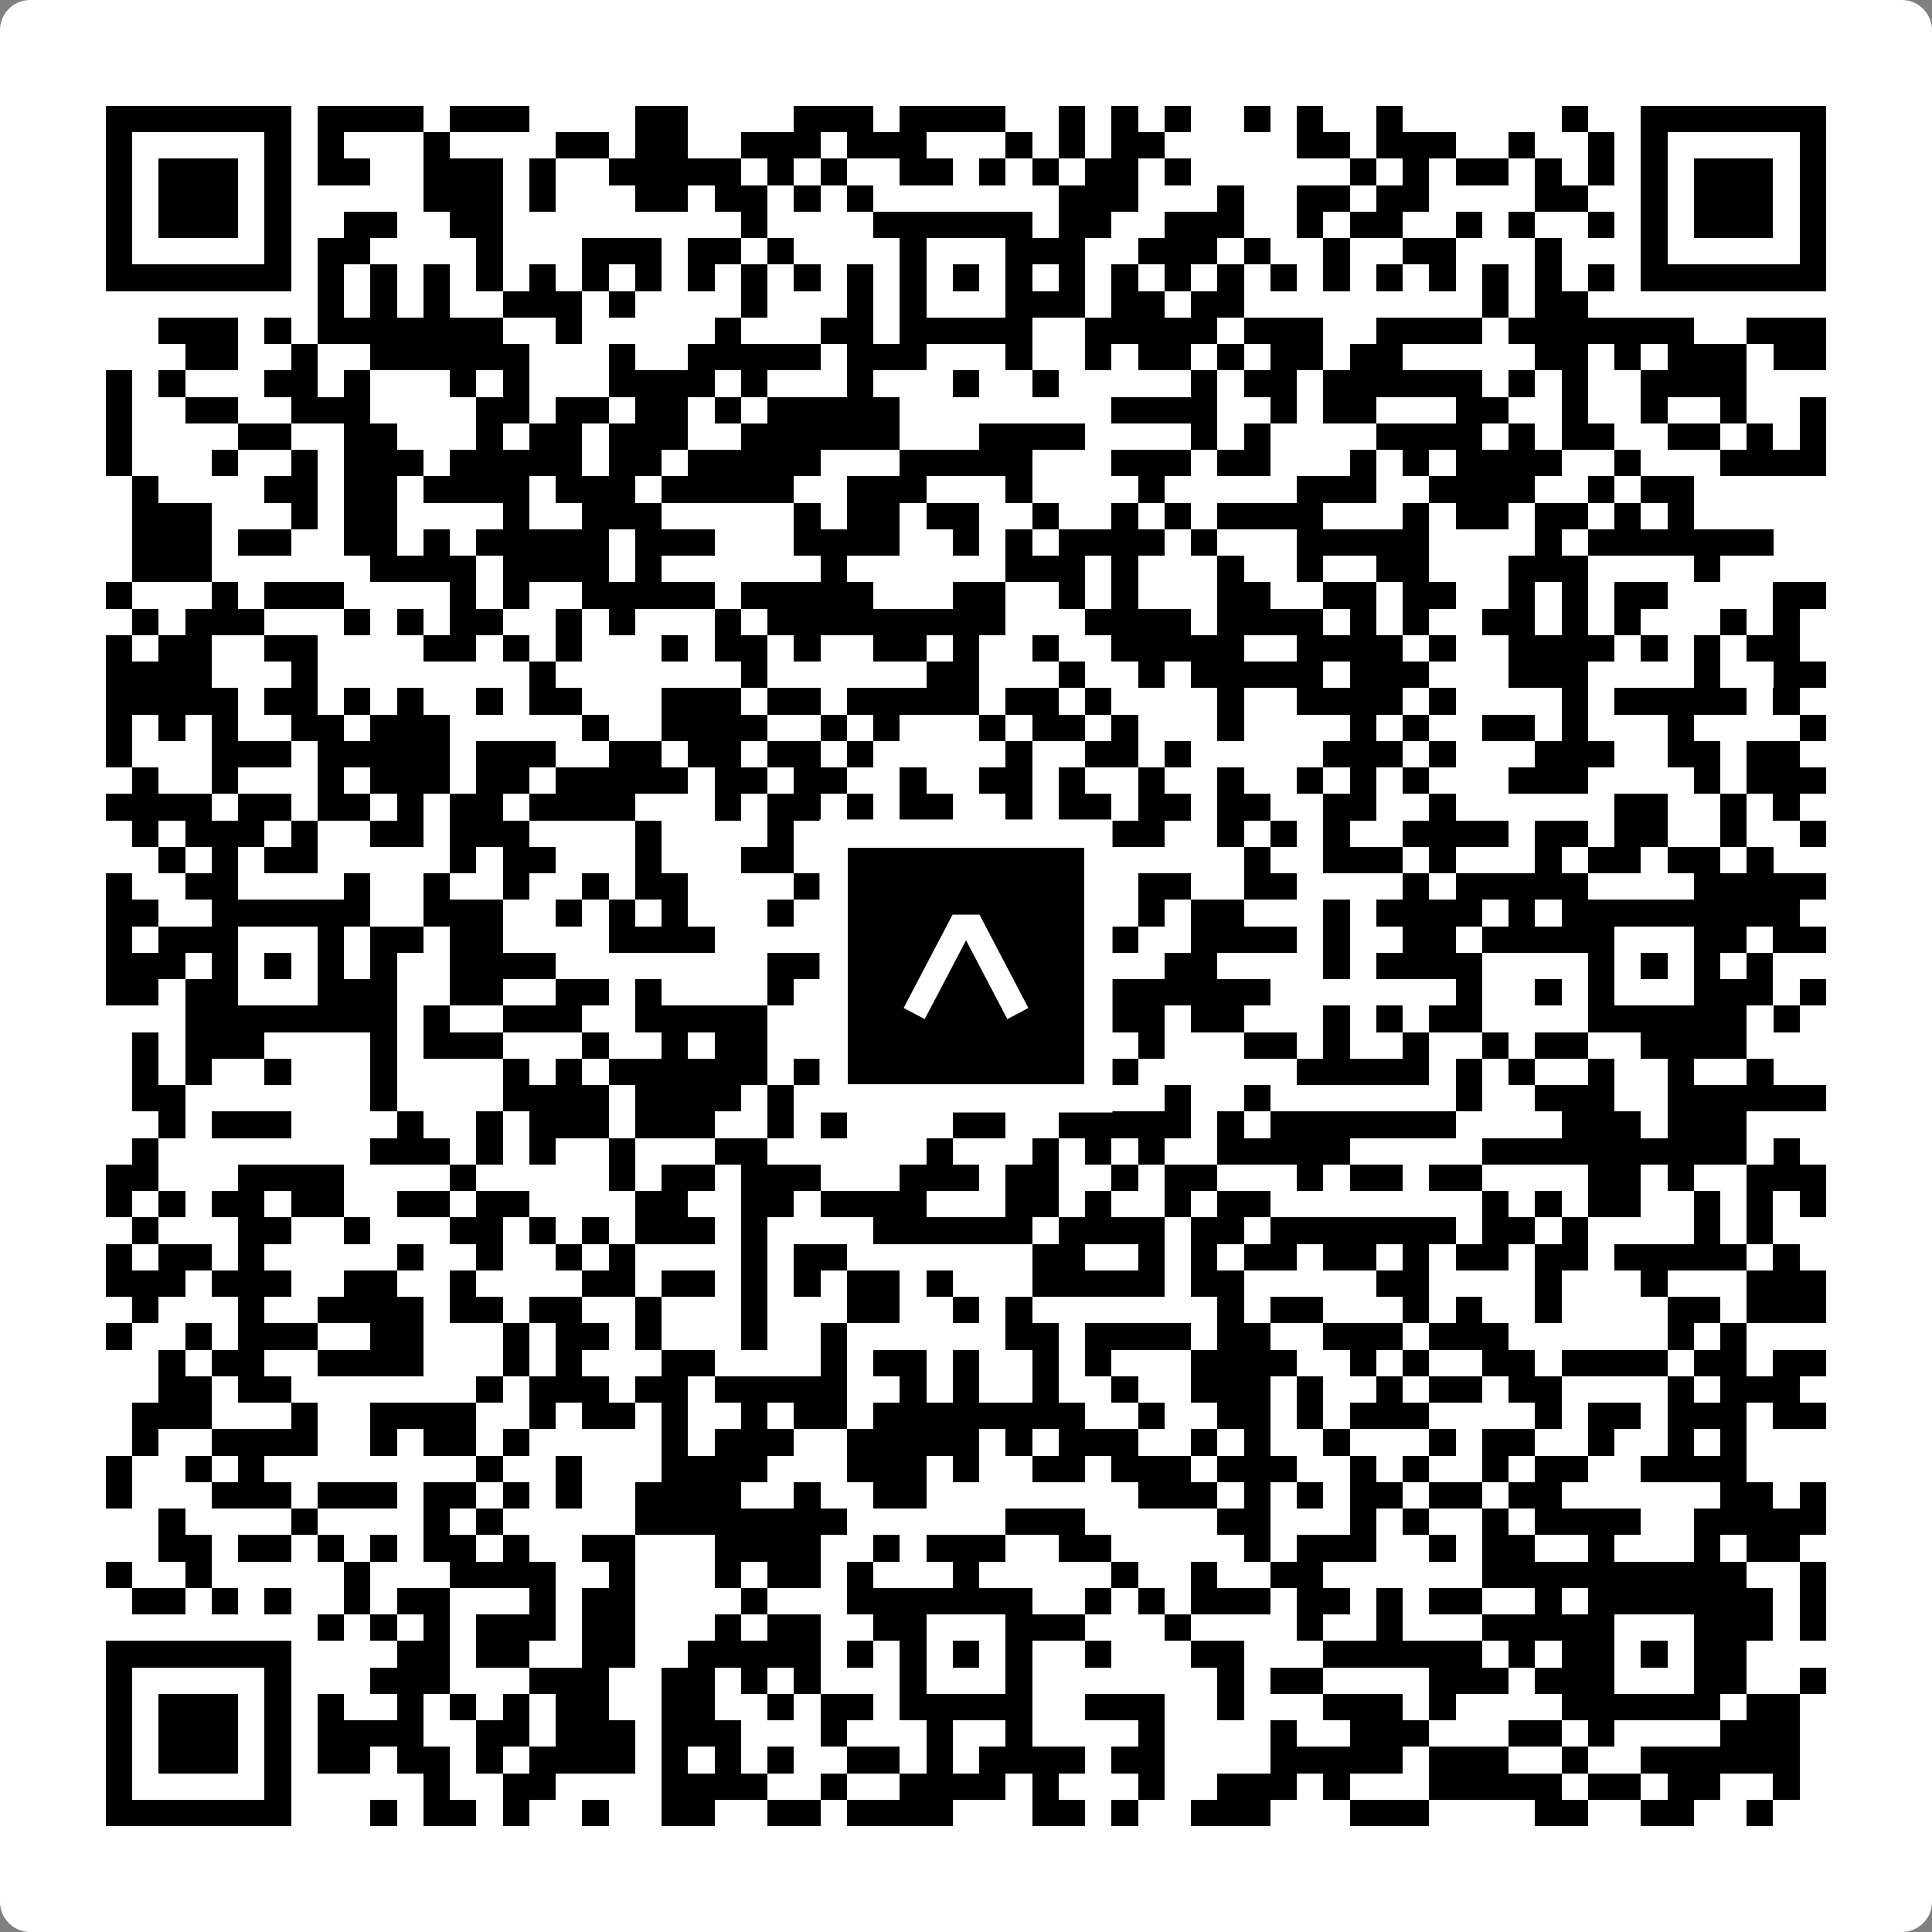 <svg width="512" height="512" viewBox="0 0 512 512" fill="none" xmlns="http://www.w3.org/2000/svg">
    <rect x="0" y="0" width="512" height="512" fill="#808080" stroke="none"/>
    <path d="M0 8C0 3.582 3.582 0 8 0H504C508.418 0 512 3.582 512 8V504C512 508.418 508.418 512 504 512H8C3.582 512 0 508.418 0 504V8Z" fill="white"/>
    <svg xmlns="http://www.w3.org/2000/svg" viewBox="0 0 73 73" shape-rendering="crispEdges" height="512" width="512" x="0" y="0"><path stroke="#000000" d="M4 4.5h7m1 0h4m1 0h3m4 0h2m4 0h3m1 0h4m2 0h1m1 0h1m1 0h1m2 0h1m1 0h1m2 0h1m6 0h1m2 0h7M4 5.5h1m5 0h1m1 0h1m3 0h1m4 0h2m1 0h2m2 0h3m1 0h3m3 0h1m1 0h1m1 0h2m5 0h2m1 0h3m2 0h1m2 0h1m1 0h1m5 0h1M4 6.5h1m1 0h3m1 0h1m1 0h2m2 0h3m1 0h1m2 0h5m1 0h1m1 0h1m2 0h2m1 0h1m1 0h1m1 0h2m1 0h1m6 0h1m1 0h1m1 0h2m1 0h1m1 0h1m1 0h1m1 0h3m1 0h1M4 7.5h1m1 0h3m1 0h1m5 0h3m1 0h1m3 0h2m1 0h2m1 0h1m1 0h1m7 0h3m3 0h1m2 0h2m1 0h2m4 0h2m2 0h1m1 0h3m1 0h1M4 8.5h1m1 0h3m1 0h1m2 0h2m2 0h2m9 0h1m4 0h6m1 0h2m2 0h3m2 0h1m1 0h2m2 0h1m1 0h1m2 0h1m1 0h1m1 0h3m1 0h1M4 9.5h1m5 0h1m1 0h2m4 0h1m3 0h3m1 0h2m1 0h1m4 0h1m3 0h3m2 0h3m1 0h1m2 0h1m2 0h2m3 0h1m3 0h1m5 0h1M4 10.5h7m1 0h1m1 0h1m1 0h1m1 0h1m1 0h1m1 0h1m1 0h1m1 0h1m1 0h1m1 0h1m1 0h1m1 0h1m1 0h1m1 0h1m1 0h1m1 0h1m1 0h1m1 0h1m1 0h1m1 0h1m1 0h1m1 0h1m1 0h1m1 0h1m1 0h1m1 0h7M12 11.5h1m1 0h1m1 0h1m2 0h3m1 0h1m4 0h1m3 0h1m1 0h1m3 0h3m1 0h2m1 0h2m9 0h1m1 0h2M6 12.5h3m1 0h1m1 0h7m2 0h1m5 0h1m3 0h2m1 0h5m2 0h5m1 0h3m2 0h4m1 0h7m2 0h3M7 13.5h2m2 0h1m2 0h6m3 0h1m2 0h5m1 0h3m3 0h1m2 0h1m1 0h2m1 0h1m1 0h2m1 0h2m5 0h2m1 0h1m1 0h3m1 0h2M4 14.5h1m1 0h1m3 0h2m1 0h1m3 0h1m1 0h1m3 0h4m1 0h1m3 0h1m3 0h1m2 0h1m5 0h1m1 0h2m1 0h6m1 0h1m1 0h1m2 0h4M4 15.5h1m2 0h2m2 0h3m4 0h2m1 0h2m1 0h2m1 0h1m1 0h5m8 0h4m2 0h1m1 0h2m3 0h2m2 0h1m2 0h1m2 0h1m2 0h1M4 16.5h1m4 0h2m2 0h2m3 0h1m1 0h2m1 0h3m2 0h6m3 0h4m4 0h1m1 0h1m4 0h4m1 0h1m1 0h2m2 0h2m1 0h1m1 0h1M4 17.5h1m3 0h1m2 0h1m1 0h3m1 0h5m1 0h2m1 0h5m3 0h5m3 0h3m1 0h2m3 0h1m1 0h1m1 0h4m2 0h1m3 0h4M5 18.5h1m4 0h2m1 0h2m1 0h4m1 0h3m1 0h5m2 0h3m3 0h1m4 0h1m5 0h3m2 0h4m2 0h1m1 0h2M5 19.5h3m3 0h1m1 0h2m4 0h1m2 0h3m5 0h1m1 0h2m1 0h2m2 0h1m2 0h1m1 0h1m1 0h4m3 0h1m1 0h2m1 0h2m1 0h1m1 0h1M5 20.5h3m1 0h2m2 0h2m1 0h1m1 0h5m1 0h3m3 0h4m2 0h1m1 0h1m1 0h4m1 0h1m3 0h5m4 0h1m1 0h7M5 21.5h3m6 0h4m1 0h4m1 0h1m6 0h1m6 0h3m1 0h1m3 0h1m2 0h1m2 0h2m3 0h3m4 0h1M4 22.5h1m3 0h1m1 0h3m4 0h1m1 0h1m2 0h5m1 0h5m3 0h2m2 0h1m1 0h1m3 0h2m2 0h2m1 0h2m2 0h1m1 0h1m1 0h2m4 0h2M5 23.5h1m1 0h3m3 0h1m1 0h1m1 0h2m2 0h1m1 0h1m3 0h1m1 0h9m3 0h4m1 0h4m1 0h1m1 0h1m2 0h2m1 0h1m1 0h1m3 0h1m1 0h1M4 24.5h1m1 0h2m2 0h2m4 0h2m1 0h1m1 0h1m3 0h1m1 0h2m1 0h1m2 0h2m1 0h1m2 0h1m2 0h5m2 0h4m1 0h1m2 0h4m1 0h1m1 0h1m1 0h2M4 25.5h4m3 0h1m8 0h1m7 0h1m6 0h2m3 0h1m2 0h1m1 0h5m1 0h3m3 0h3m4 0h1m2 0h2M4 26.5h5m1 0h2m1 0h1m1 0h1m2 0h1m1 0h2m3 0h3m1 0h2m1 0h5m1 0h2m1 0h1m4 0h1m2 0h4m1 0h1m4 0h1m1 0h5m1 0h1M4 27.5h1m1 0h1m1 0h1m2 0h2m1 0h3m5 0h1m2 0h4m2 0h1m1 0h1m3 0h1m1 0h2m1 0h1m3 0h1m4 0h1m1 0h1m2 0h2m1 0h1m3 0h1m4 0h1M4 28.5h1m3 0h3m1 0h5m1 0h3m2 0h2m1 0h2m1 0h2m1 0h1m5 0h1m2 0h2m1 0h1m5 0h3m1 0h1m3 0h3m2 0h2m1 0h2M5 29.5h1m2 0h1m3 0h1m1 0h3m1 0h2m1 0h5m1 0h2m1 0h2m2 0h1m2 0h2m1 0h1m2 0h1m2 0h1m2 0h1m1 0h1m1 0h1m3 0h3m4 0h1m1 0h3M4 30.5h4m1 0h2m1 0h2m1 0h1m1 0h2m1 0h4m3 0h1m1 0h2m1 0h1m1 0h2m2 0h1m1 0h2m1 0h2m1 0h2m2 0h2m2 0h1m6 0h2m2 0h1m1 0h1M5 31.5h1m1 0h3m1 0h1m2 0h2m1 0h3m4 0h1m4 0h1m2 0h2m3 0h4m1 0h2m2 0h1m1 0h1m1 0h1m2 0h4m1 0h2m1 0h2m2 0h1m2 0h1M6 32.5h1m1 0h1m1 0h2m5 0h1m1 0h2m3 0h1m3 0h2m7 0h1m1 0h3m5 0h1m2 0h3m1 0h1m3 0h1m1 0h2m1 0h2m1 0h1M4 33.5h1m2 0h2m4 0h1m2 0h1m2 0h1m2 0h1m1 0h2m4 0h2m2 0h1m1 0h1m1 0h1m2 0h1m1 0h2m2 0h2m4 0h1m1 0h5m4 0h5M4 34.5h2m2 0h6m2 0h3m2 0h1m1 0h1m1 0h1m3 0h1m3 0h7m3 0h1m1 0h2m3 0h1m1 0h4m1 0h1m1 0h9M4 35.5h1m1 0h3m3 0h1m1 0h2m1 0h2m4 0h4m7 0h1m3 0h1m2 0h2m2 0h4m1 0h1m2 0h2m1 0h5m3 0h2m1 0h2M4 36.5h3m1 0h1m1 0h1m1 0h1m1 0h1m2 0h4m8 0h4m1 0h1m1 0h1m1 0h1m1 0h1m3 0h2m4 0h1m1 0h4m4 0h1m1 0h1m1 0h1m1 0h1M4 37.5h2m1 0h2m3 0h3m2 0h2m2 0h2m1 0h1m4 0h1m4 0h1m3 0h2m1 0h7m7 0h1m2 0h1m1 0h1m3 0h3m1 0h1M7 38.5h8m1 0h1m2 0h3m2 0h5m3 0h1m1 0h6m1 0h3m1 0h2m3 0h1m1 0h1m1 0h2m4 0h6m1 0h1M5 39.5h1m1 0h3m4 0h1m1 0h3m3 0h1m2 0h1m1 0h2m2 0h3m1 0h1m1 0h1m5 0h1m3 0h2m1 0h1m2 0h1m2 0h1m1 0h2m2 0h4M5 40.5h1m1 0h1m2 0h1m3 0h1m4 0h1m1 0h1m1 0h6m1 0h2m1 0h4m1 0h2m2 0h1m6 0h5m1 0h1m1 0h1m2 0h1m2 0h1m2 0h1M5 41.5h2m7 0h1m4 0h4m1 0h4m1 0h1m1 0h1m2 0h2m1 0h2m1 0h2m2 0h1m2 0h1m7 0h1m2 0h3m2 0h6M6 42.5h1m1 0h3m4 0h1m2 0h1m1 0h3m1 0h3m2 0h1m1 0h1m4 0h2m2 0h5m1 0h1m1 0h7m4 0h3m1 0h3M5 43.5h1m8 0h3m1 0h1m1 0h1m2 0h1m3 0h2m6 0h1m3 0h1m1 0h1m1 0h1m2 0h5m5 0h10m1 0h1M4 44.5h2m3 0h4m4 0h1m5 0h1m1 0h2m1 0h3m3 0h3m1 0h2m2 0h1m1 0h2m3 0h1m1 0h2m1 0h2m4 0h2m1 0h1m2 0h3M4 45.5h1m1 0h1m1 0h2m1 0h2m2 0h2m1 0h2m4 0h2m2 0h2m1 0h4m3 0h2m1 0h1m2 0h1m1 0h2m8 0h1m1 0h1m1 0h2m2 0h1m1 0h1m1 0h1M5 46.5h1m3 0h2m2 0h1m3 0h2m1 0h1m1 0h1m1 0h3m1 0h1m4 0h6m1 0h4m1 0h2m1 0h7m1 0h2m1 0h1m4 0h1m1 0h1M4 47.5h1m1 0h2m1 0h1m5 0h1m2 0h1m2 0h1m1 0h1m4 0h1m1 0h2m7 0h2m2 0h1m1 0h1m1 0h2m1 0h2m1 0h1m1 0h2m1 0h2m1 0h5m1 0h1M4 48.5h3m1 0h3m2 0h2m2 0h1m4 0h2m1 0h2m1 0h1m1 0h1m1 0h2m1 0h1m3 0h5m1 0h2m5 0h2m4 0h1m3 0h1m3 0h3M5 49.5h1m3 0h1m2 0h4m1 0h2m1 0h2m2 0h1m3 0h1m3 0h2m2 0h1m1 0h1m7 0h1m1 0h2m3 0h1m1 0h1m2 0h1m4 0h2m1 0h3M4 50.5h1m2 0h1m1 0h3m2 0h2m3 0h1m1 0h2m1 0h1m3 0h1m2 0h1m6 0h2m1 0h4m1 0h2m2 0h3m1 0h3m6 0h1m1 0h1M6 51.5h1m1 0h2m2 0h4m3 0h1m1 0h1m3 0h2m4 0h1m1 0h2m1 0h1m2 0h1m1 0h1m3 0h4m2 0h1m1 0h1m2 0h2m1 0h4m1 0h2m1 0h2M6 52.5h2m1 0h2m7 0h1m1 0h3m1 0h2m1 0h5m2 0h1m1 0h1m2 0h1m2 0h1m2 0h3m1 0h1m2 0h1m1 0h2m1 0h2m4 0h1m1 0h3M5 53.5h3m3 0h1m2 0h4m2 0h1m1 0h2m1 0h1m2 0h1m1 0h2m1 0h8m2 0h1m2 0h2m1 0h1m1 0h3m4 0h1m1 0h2m1 0h3m1 0h2M5 54.5h1m2 0h4m2 0h1m1 0h2m1 0h1m5 0h1m1 0h3m2 0h5m1 0h1m1 0h3m2 0h1m1 0h1m2 0h1m3 0h1m1 0h2m2 0h1m2 0h1m1 0h1M4 55.5h1m2 0h1m1 0h1m8 0h1m2 0h1m3 0h4m3 0h3m1 0h1m2 0h2m1 0h3m1 0h3m2 0h1m1 0h1m2 0h1m1 0h2m2 0h4M4 56.5h1m3 0h3m1 0h3m1 0h2m1 0h1m1 0h1m2 0h4m2 0h1m2 0h2m8 0h3m1 0h1m1 0h1m1 0h2m1 0h2m1 0h2m6 0h2m1 0h1M6 57.5h1m4 0h1m4 0h1m1 0h1m5 0h8m6 0h3m5 0h2m3 0h1m1 0h1m2 0h1m1 0h4m2 0h5M6 58.5h2m1 0h2m1 0h1m1 0h1m1 0h2m1 0h1m2 0h2m3 0h4m2 0h1m1 0h3m2 0h2m5 0h1m1 0h3m2 0h1m1 0h2m2 0h1m3 0h1m1 0h2M4 59.5h1m2 0h1m5 0h1m3 0h4m2 0h1m3 0h1m1 0h2m1 0h1m3 0h1m5 0h1m2 0h1m2 0h2m6 0h10m2 0h1M5 60.5h2m1 0h1m1 0h1m2 0h1m1 0h2m3 0h1m1 0h2m4 0h1m3 0h7m2 0h1m1 0h1m1 0h3m1 0h2m1 0h1m1 0h2m2 0h1m1 0h7m1 0h1M12 61.5h1m1 0h1m1 0h1m1 0h3m1 0h2m3 0h1m1 0h2m2 0h2m3 0h3m3 0h1m4 0h1m2 0h1m3 0h5m3 0h3m1 0h1M4 62.5h7m4 0h2m1 0h2m2 0h2m2 0h5m1 0h1m1 0h1m1 0h1m1 0h1m2 0h1m3 0h2m3 0h6m1 0h1m1 0h2m1 0h1m1 0h2M4 63.5h1m5 0h1m3 0h3m3 0h3m2 0h2m1 0h1m1 0h1m3 0h1m3 0h1m7 0h1m1 0h2m4 0h3m1 0h3m3 0h2m2 0h1M4 64.5h1m1 0h3m1 0h1m1 0h1m2 0h1m1 0h1m1 0h1m1 0h2m2 0h2m2 0h1m1 0h2m1 0h5m2 0h3m2 0h1m3 0h3m1 0h1m4 0h6m1 0h2M4 65.5h1m1 0h3m1 0h1m1 0h4m2 0h2m1 0h3m1 0h3m3 0h1m3 0h1m2 0h1m4 0h1m4 0h1m2 0h3m3 0h2m1 0h1m4 0h3M4 66.5h1m1 0h3m1 0h1m1 0h2m1 0h2m1 0h1m1 0h4m1 0h1m1 0h1m1 0h1m2 0h2m1 0h1m1 0h4m1 0h2m4 0h5m1 0h3m2 0h1m2 0h6M4 67.5h1m5 0h1m5 0h1m2 0h2m4 0h4m2 0h1m2 0h4m1 0h1m3 0h1m2 0h3m1 0h1m3 0h5m1 0h2m1 0h2m2 0h1M4 68.5h7m3 0h1m1 0h2m1 0h1m2 0h1m2 0h2m2 0h2m1 0h4m3 0h2m1 0h1m2 0h3m3 0h3m4 0h2m2 0h2m2 0h1"/></svg>

    <rect x="220.932" y="220.932" width="70.137" height="70.137" fill="black" stroke="white" stroke-width="7.514"/>
    <svg x="220.932" y="220.932" width="70.137" height="70.137" viewBox="0 0 116 116" fill="none" xmlns="http://www.w3.org/2000/svg">
      <path d="M63.911 35.496L52.114 35.496L30.667 76.393L39.902 81.271L58.033 46.739L76.117 81.283L85.333 76.385L63.911 35.496Z" fill="white"/>
    </svg>
  </svg>